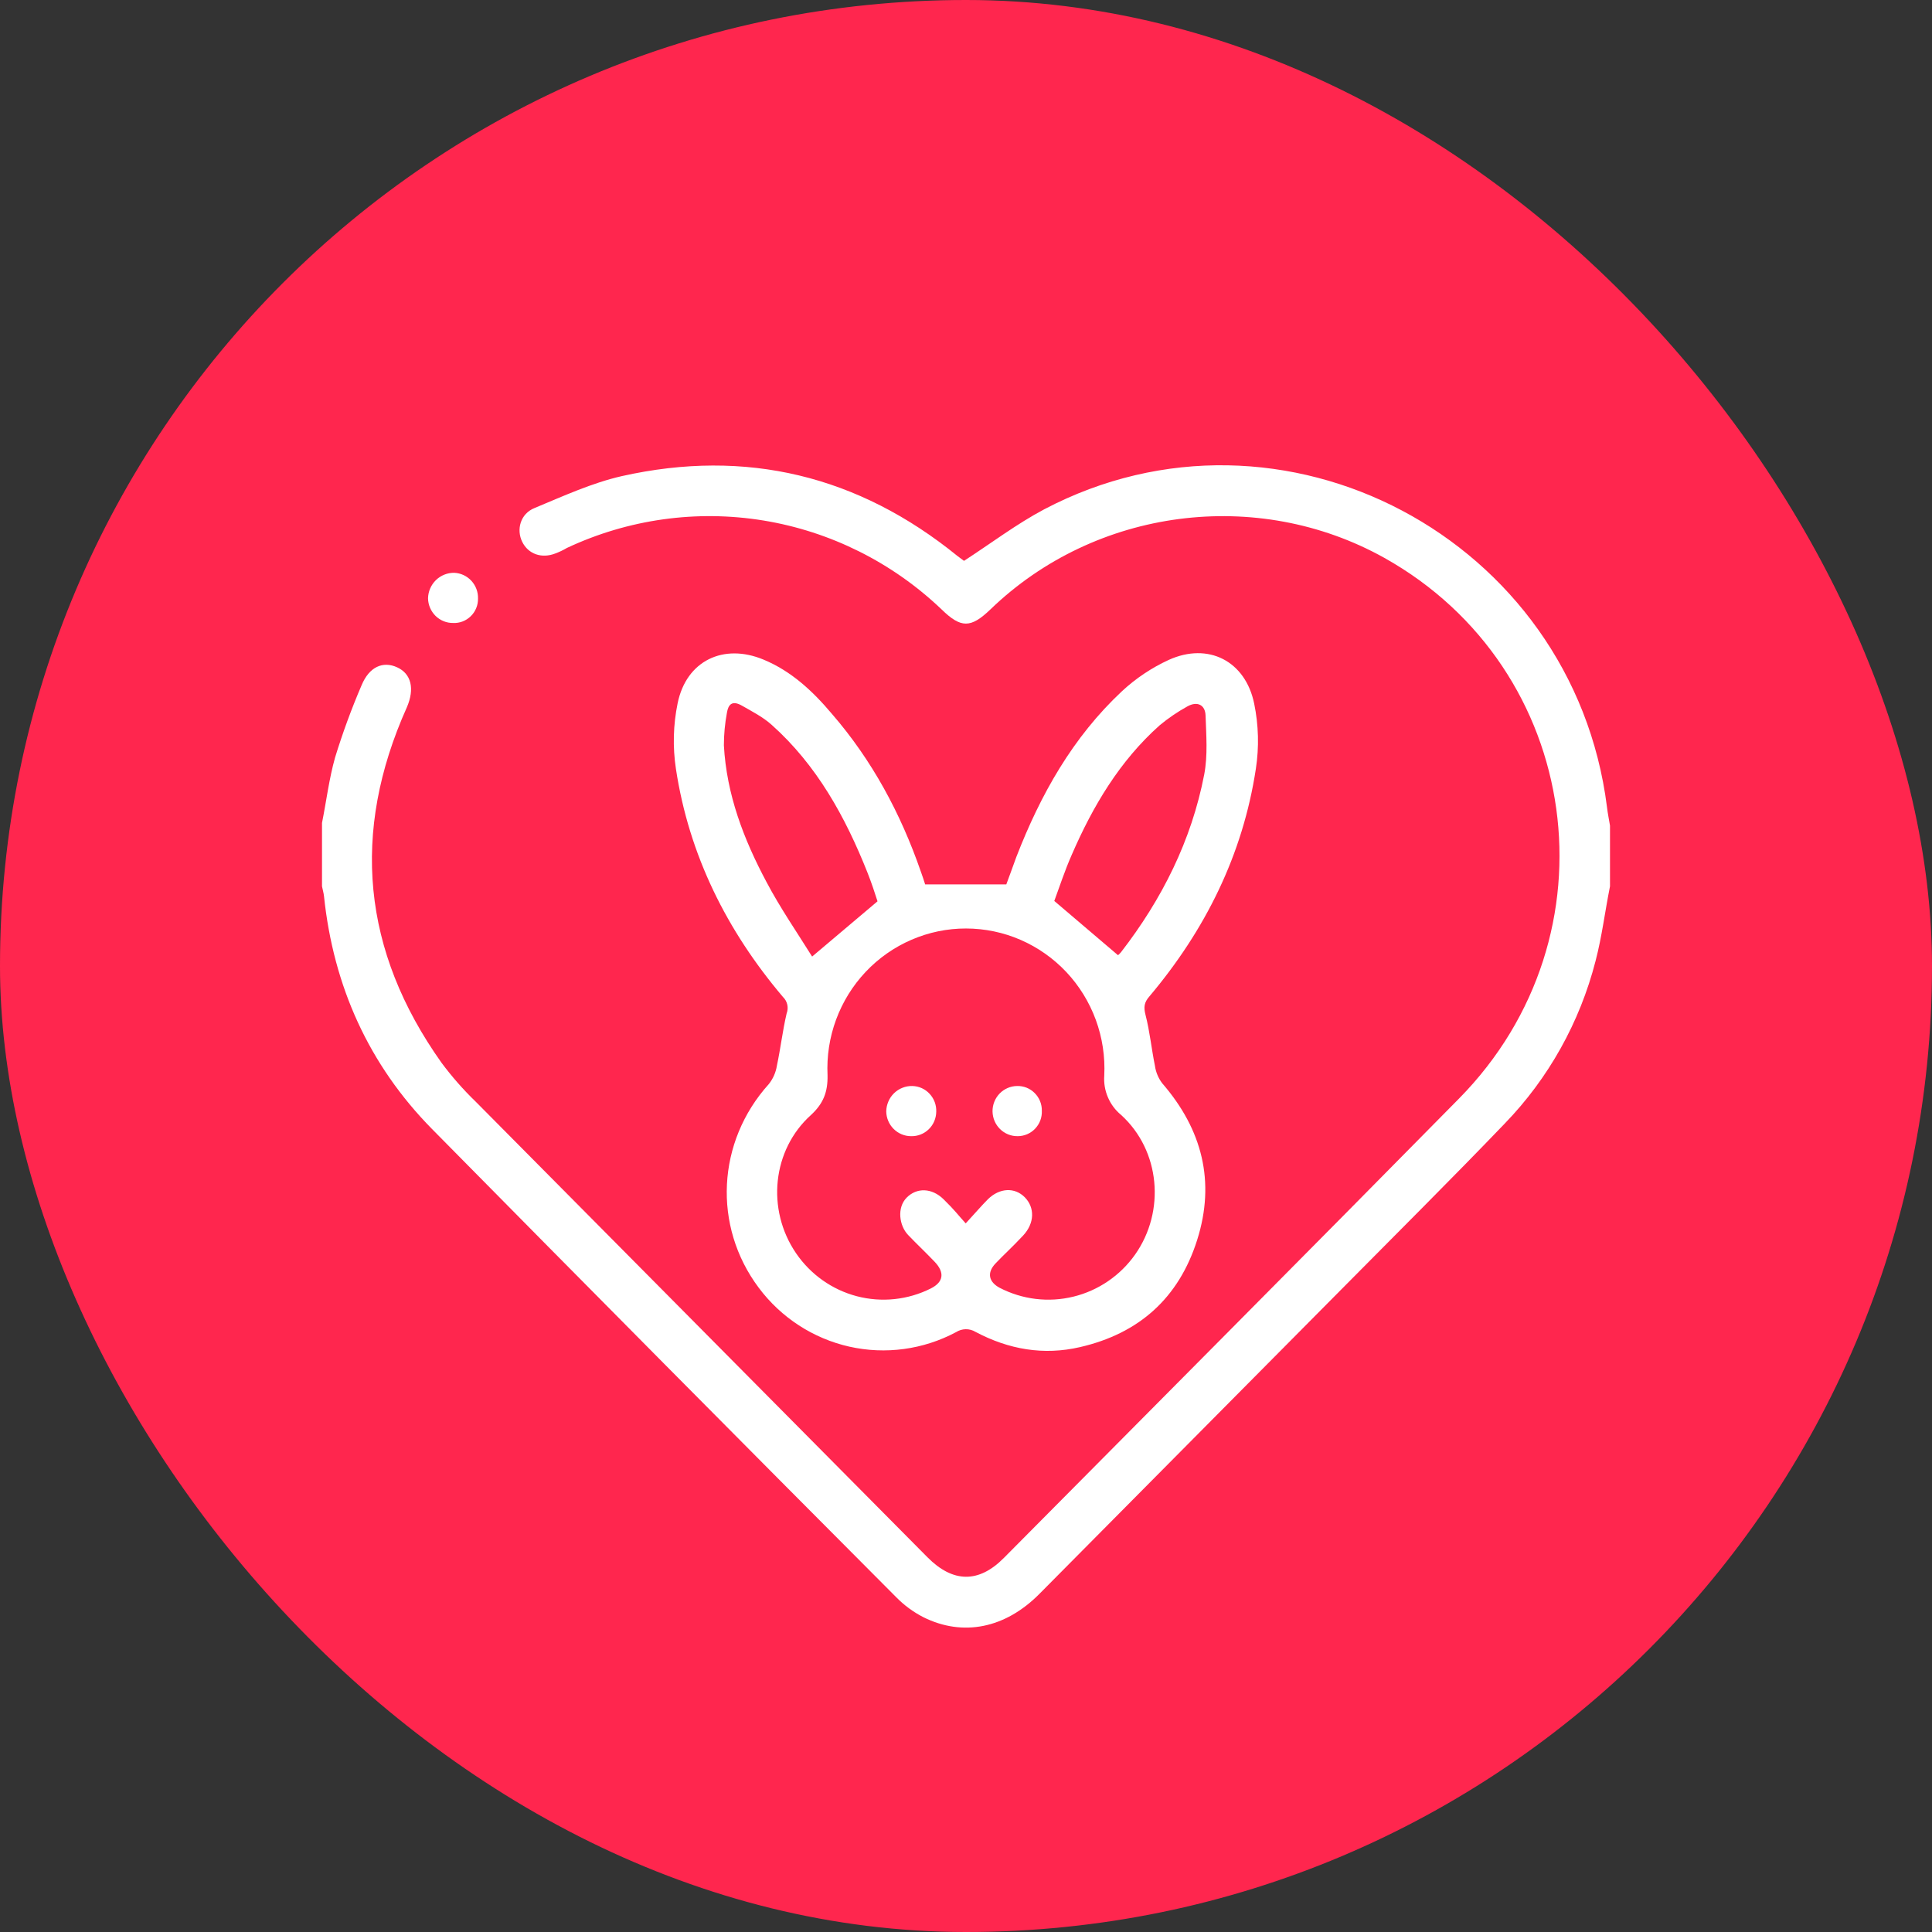 <?xml version="1.0" encoding="UTF-8"?> <svg xmlns="http://www.w3.org/2000/svg" width="60" height="60" viewBox="0 0 60 60" fill="none"><rect x="0" y="0" width="60" height="60" fill="#333333" stroke="none"/> <rect width="60" height="60" rx="30" fill="#FF264E"></rect> <path d="M50 27.525C49.844 28.305 49.75 29.084 49.552 29.842C49.064 31.746 48.091 33.489 46.729 34.895C45.062 36.632 43.354 38.327 41.667 40.033L32.281 49.498C31.219 50.571 29.906 50.835 28.677 50.224C28.365 50.064 28.08 49.855 27.833 49.603C23.021 44.774 18.215 39.928 13.417 35.063C11.458 33.074 10.354 30.631 10.062 27.831C10.052 27.736 10.021 27.631 10 27.525V25.557C10.135 24.883 10.219 24.188 10.406 23.525C10.64 22.763 10.915 22.014 11.229 21.282C11.469 20.703 11.896 20.524 12.333 20.724C12.771 20.924 12.885 21.387 12.635 21.967C10.892 25.855 11.25 29.533 13.708 33C14.029 33.432 14.384 33.837 14.771 34.211L28.802 48.361C29.594 49.161 30.396 49.171 31.177 48.382C35.885 43.633 40.615 38.885 45.312 34.116C50.302 29.052 49.146 20.766 42.99 17.324C39.042 15.123 34.021 15.776 30.76 18.924C30.146 19.514 29.844 19.514 29.24 18.924C27.712 17.466 25.786 16.505 23.711 16.165C21.637 15.826 19.51 16.123 17.604 17.018C17.491 17.085 17.373 17.141 17.25 17.187C16.823 17.355 16.406 17.208 16.219 16.829C16.031 16.45 16.156 15.955 16.604 15.776C17.49 15.408 18.385 14.997 19.312 14.786C23.167 13.923 26.656 14.765 29.74 17.271L29.938 17.418C30.781 16.871 31.573 16.271 32.427 15.818C39.812 11.933 48.854 16.724 49.906 25.062C49.927 25.251 49.969 25.451 50 25.641V27.525Z" fill="white"></path> <path d="M28.731 27.465H31.252C31.346 27.222 31.45 26.917 31.564 26.612C32.315 24.675 33.315 22.895 34.846 21.464C35.275 21.066 35.764 20.739 36.294 20.495C37.523 19.937 38.679 20.527 38.95 21.853C39.087 22.518 39.105 23.203 39.002 23.875C38.596 26.549 37.429 28.886 35.7 30.939C35.533 31.128 35.512 31.276 35.575 31.518C35.71 32.044 35.762 32.581 35.867 33.097C35.895 33.297 35.974 33.485 36.096 33.645C37.335 35.076 37.752 36.698 37.179 38.508C36.606 40.319 35.367 41.414 33.544 41.835C32.408 42.099 31.325 41.909 30.294 41.362C30.202 41.306 30.097 41.278 29.99 41.28C29.883 41.282 29.779 41.314 29.689 41.372C28.673 41.914 27.498 42.073 26.376 41.821C25.254 41.568 24.257 40.92 23.564 39.993C22.127 38.077 22.262 35.455 23.877 33.666C24.008 33.501 24.094 33.305 24.127 33.097C24.241 32.56 24.304 32.013 24.429 31.476C24.463 31.388 24.47 31.292 24.45 31.2C24.429 31.108 24.382 31.025 24.314 30.96C22.575 28.907 21.398 26.559 20.991 23.875C20.889 23.2 20.907 22.511 21.044 21.843C21.314 20.516 22.471 19.969 23.71 20.484C24.575 20.842 25.241 21.464 25.835 22.169C27.085 23.611 27.971 25.264 28.596 27.064C28.648 27.212 28.7 27.359 28.731 27.465ZM29.991 37.993C30.273 37.687 30.471 37.456 30.679 37.245C31.044 36.887 31.512 36.866 31.825 37.182C32.137 37.498 32.137 37.982 31.773 38.372C31.408 38.761 31.2 38.94 30.919 39.235C30.637 39.53 30.71 39.814 31.044 39.993C31.751 40.36 32.565 40.458 33.338 40.268C34.11 40.079 34.79 39.615 35.252 38.961C36.2 37.614 36.033 35.729 34.815 34.624C34.637 34.477 34.497 34.29 34.407 34.077C34.316 33.865 34.277 33.633 34.294 33.402C34.323 32.814 34.234 32.226 34.032 31.674C33.829 31.121 33.518 30.616 33.117 30.189C32.715 29.762 32.232 29.422 31.697 29.189C31.162 28.956 30.585 28.836 30.002 28.835C29.419 28.834 28.843 28.953 28.307 29.185C27.771 29.416 27.287 29.755 26.885 30.181C26.482 30.608 26.17 31.112 25.966 31.664C25.762 32.216 25.672 32.804 25.7 33.392C25.71 33.908 25.575 34.266 25.189 34.624C23.981 35.708 23.794 37.561 24.721 38.919C25.172 39.58 25.843 40.055 26.612 40.256C27.381 40.457 28.197 40.371 28.908 40.014C29.304 39.814 29.346 39.519 29.023 39.182C28.7 38.846 28.471 38.635 28.2 38.351C27.929 38.066 27.846 37.508 28.158 37.193C28.471 36.877 28.939 36.887 29.304 37.245C29.669 37.603 29.731 37.708 29.991 37.993ZM27.252 27.991C27.169 27.728 27.064 27.412 26.939 27.096C26.252 25.369 25.366 23.759 23.96 22.506C23.689 22.264 23.356 22.095 23.044 21.916C22.731 21.737 22.616 21.885 22.575 22.137C22.513 22.471 22.481 22.809 22.481 23.148C22.564 24.675 23.096 26.064 23.804 27.391C24.231 28.201 24.762 28.97 25.221 29.707L27.252 27.991ZM34.721 29.665C34.755 29.637 34.786 29.605 34.815 29.57C36.085 27.928 37.002 26.106 37.398 24.053C37.512 23.453 37.46 22.832 37.44 22.222C37.429 21.885 37.179 21.769 36.877 21.937C36.571 22.106 36.281 22.303 36.012 22.527C34.773 23.632 33.94 25.033 33.283 26.549C33.065 27.043 32.898 27.559 32.742 27.98L34.721 29.665Z" fill="white"></path> <path d="M14.845 18.589C14.847 18.691 14.828 18.792 14.789 18.886C14.751 18.98 14.694 19.065 14.621 19.136C14.549 19.207 14.463 19.262 14.369 19.299C14.275 19.335 14.175 19.352 14.074 19.347C13.973 19.349 13.873 19.33 13.778 19.292C13.684 19.254 13.599 19.198 13.526 19.127C13.454 19.055 13.396 18.97 13.356 18.876C13.316 18.782 13.294 18.681 13.293 18.579C13.298 18.366 13.387 18.163 13.539 18.015C13.691 17.868 13.895 17.786 14.105 17.789C14.308 17.797 14.499 17.886 14.638 18.036C14.776 18.186 14.851 18.384 14.845 18.589V18.589Z" fill="white"></path> <path d="M29.076 34.527C29.074 34.629 29.053 34.729 29.013 34.823C28.973 34.916 28.915 35.001 28.842 35.071C28.769 35.142 28.683 35.197 28.589 35.234C28.495 35.27 28.395 35.288 28.294 35.285C28.092 35.285 27.897 35.204 27.753 35.06C27.609 34.917 27.526 34.721 27.523 34.516C27.525 34.41 27.547 34.306 27.589 34.209C27.63 34.111 27.691 34.023 27.766 33.95C27.842 33.877 27.931 33.819 28.029 33.781C28.127 33.742 28.231 33.724 28.336 33.727C28.437 33.73 28.536 33.752 28.628 33.794C28.72 33.836 28.803 33.896 28.871 33.971C28.94 34.045 28.994 34.133 29.029 34.228C29.064 34.324 29.08 34.425 29.076 34.527V34.527Z" fill="white"></path> <path d="M32.355 34.495C32.36 34.598 32.343 34.7 32.308 34.795C32.272 34.891 32.217 34.978 32.147 35.052C32.077 35.126 31.993 35.184 31.9 35.224C31.807 35.264 31.707 35.285 31.605 35.285C31.504 35.286 31.404 35.268 31.31 35.23C31.216 35.192 31.13 35.136 31.057 35.064C30.985 34.993 30.927 34.908 30.887 34.814C30.847 34.72 30.826 34.619 30.824 34.517C30.823 34.414 30.841 34.313 30.879 34.218C30.916 34.123 30.972 34.036 31.043 33.962C31.113 33.889 31.198 33.831 31.291 33.79C31.384 33.75 31.483 33.728 31.585 33.727C31.686 33.724 31.787 33.742 31.881 33.779C31.975 33.817 32.06 33.873 32.132 33.945C32.204 34.017 32.261 34.102 32.3 34.197C32.338 34.292 32.357 34.393 32.355 34.495Z" fill="white"></path> </svg> 